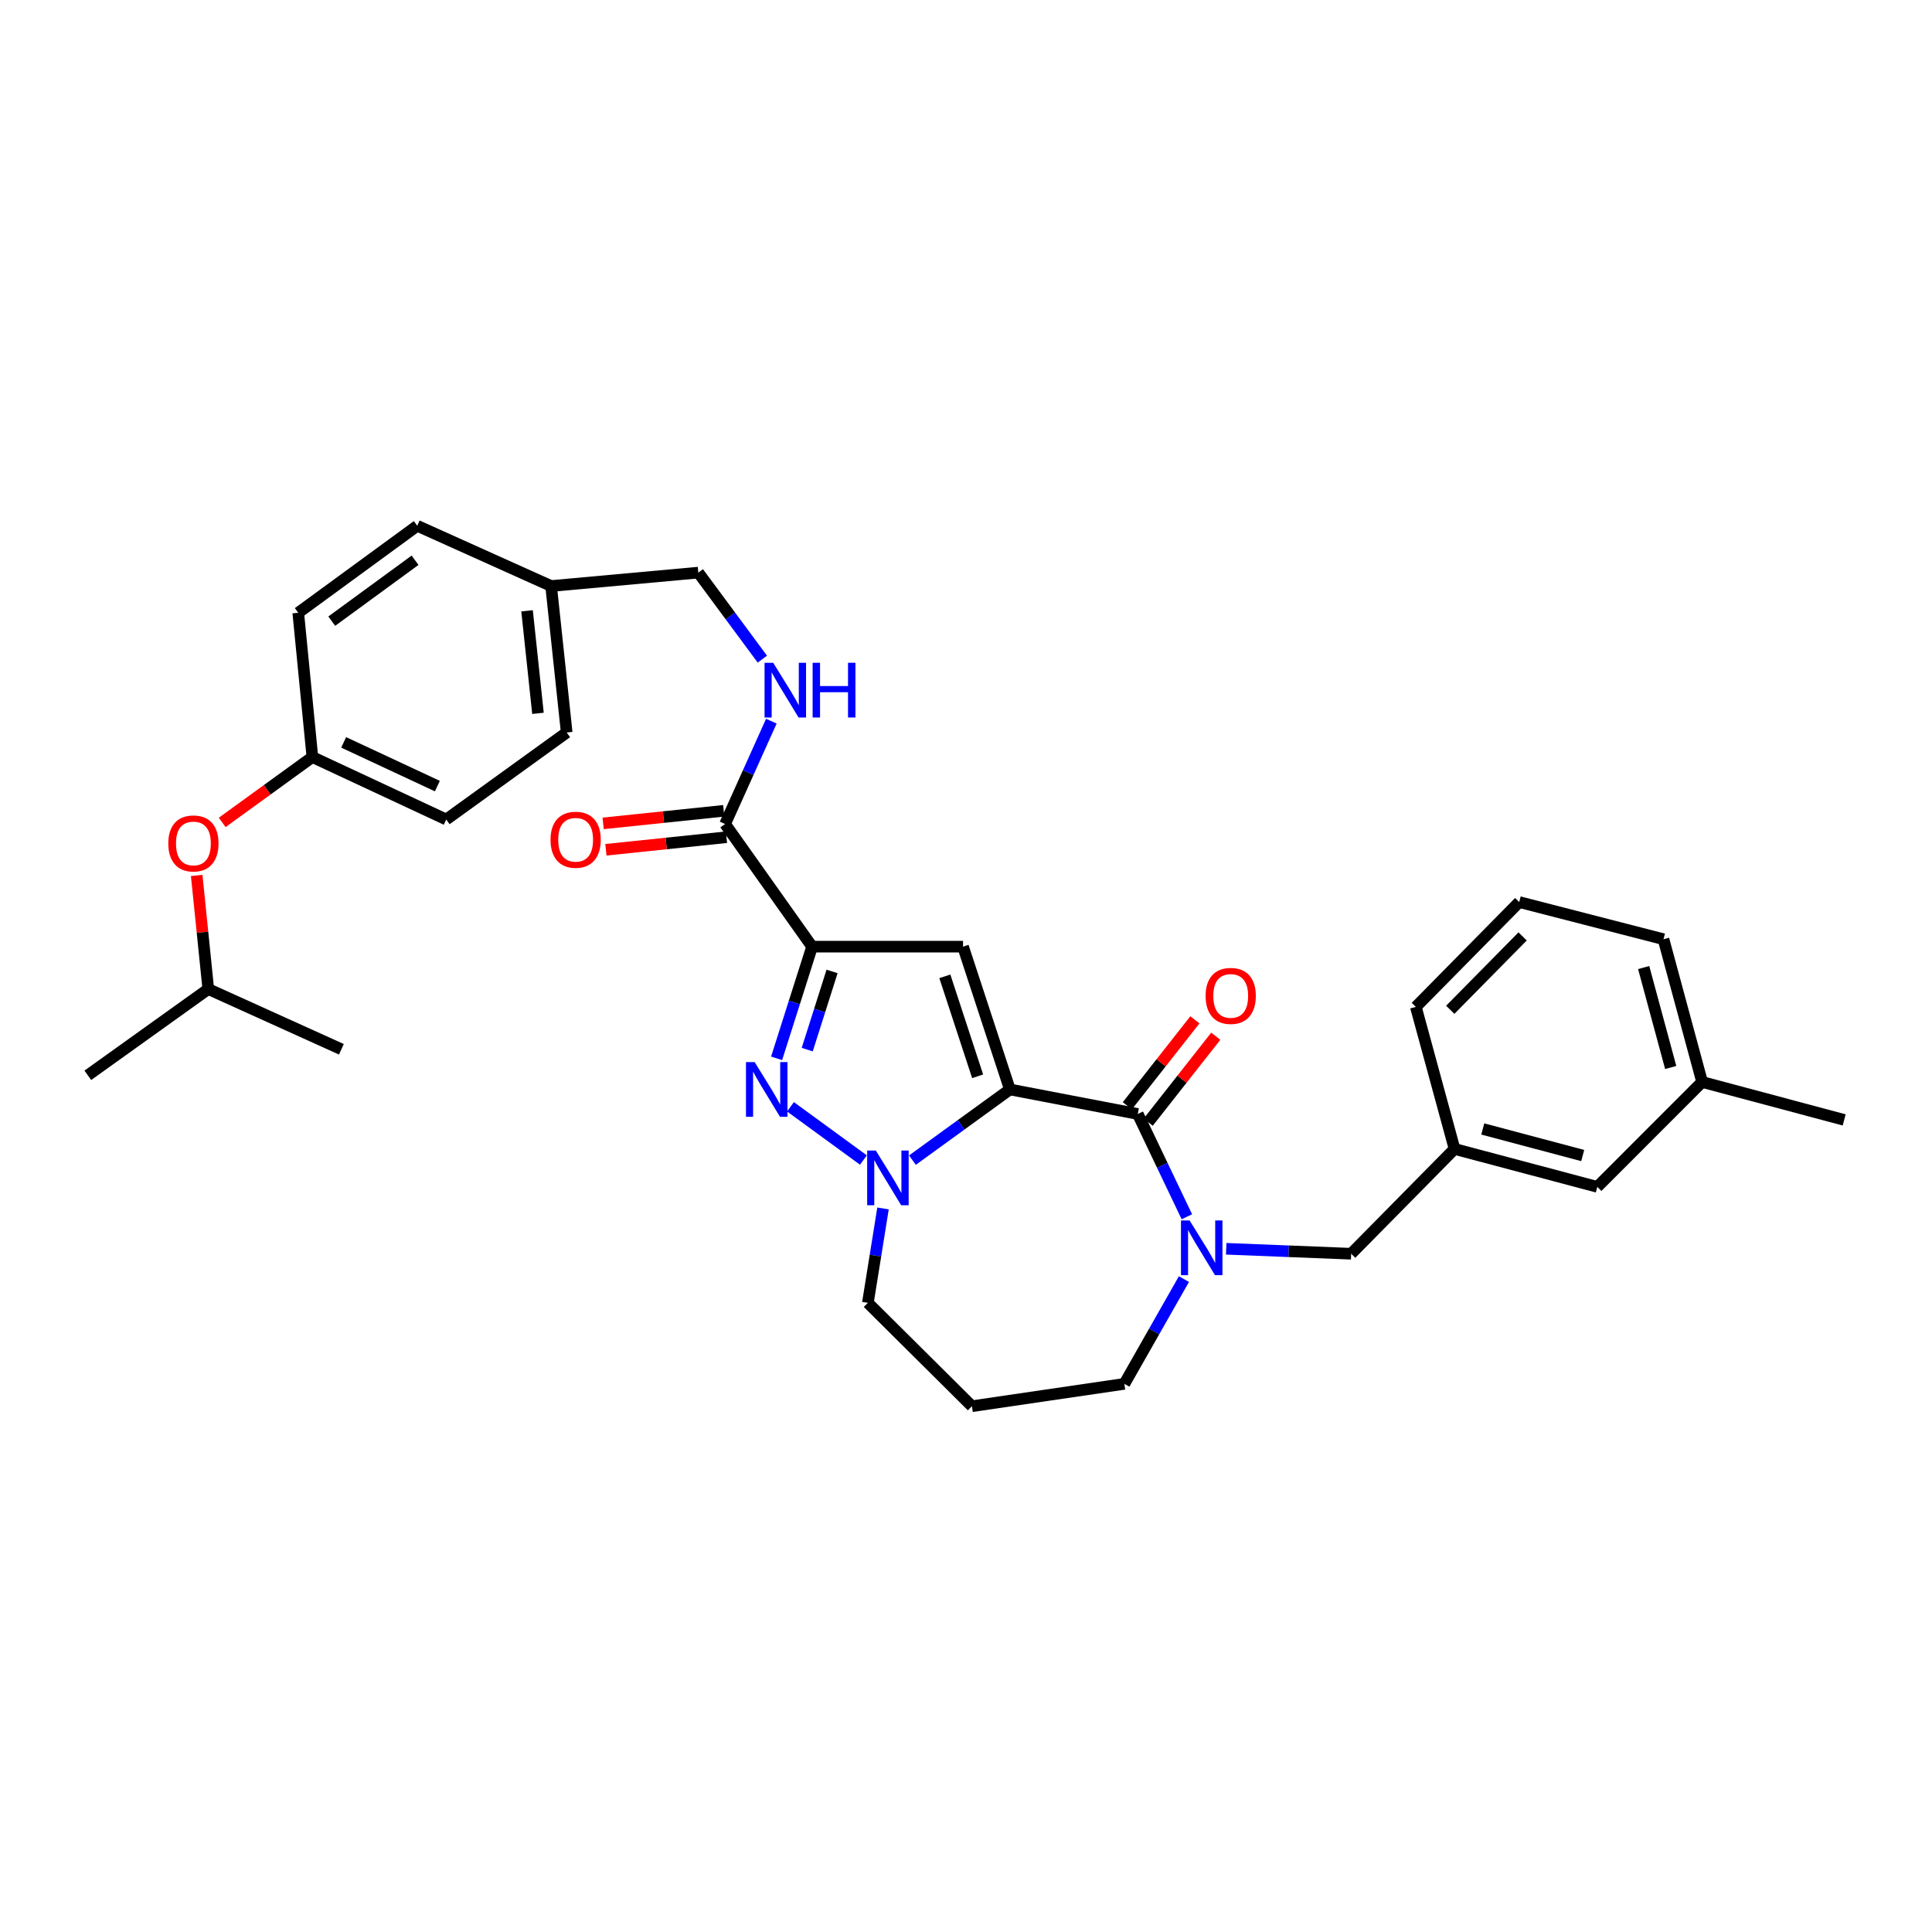 <?xml version='1.0' encoding='iso-8859-1'?>
<svg version='1.1' baseProfile='full'
              xmlns='http://www.w3.org/2000/svg'
                      xmlns:rdkit='http://www.rdkit.org/xml'
                      xmlns:xlink='http://www.w3.org/1999/xlink'
                  xml:space='preserve'
width='1000px' height='1000px' viewBox='0 0 1000 1000'>
<!-- END OF HEADER -->
<rect style='opacity:1.0;fill:#FFFFFF;stroke:none' width='1000' height='1000' x='0' y='0'> </rect>
<path class='bond-1' d='M 522.71,563.895 L 498.466,489.988' style='fill:none;fill-rule:evenodd;stroke:#000000;stroke-width:6px;stroke-linecap:butt;stroke-linejoin:miter;stroke-opacity:1' />
<path class='bond-1' d='M 506.022,557.09 L 489.051,505.355' style='fill:none;fill-rule:evenodd;stroke:#000000;stroke-width:6px;stroke-linecap:butt;stroke-linejoin:miter;stroke-opacity:1' />
<path class='bond-2' d='M 522.71,563.895 L 497.493,582.189' style='fill:none;fill-rule:evenodd;stroke:#000000;stroke-width:6px;stroke-linecap:butt;stroke-linejoin:miter;stroke-opacity:1' />
<path class='bond-2' d='M 497.493,582.189 L 472.275,600.483' style='fill:none;fill-rule:evenodd;stroke:#0000FF;stroke-width:6px;stroke-linecap:butt;stroke-linejoin:miter;stroke-opacity:1' />
<path class='bond-4' d='M 522.71,563.895 L 588.91,576.593' style='fill:none;fill-rule:evenodd;stroke:#000000;stroke-width:6px;stroke-linecap:butt;stroke-linejoin:miter;stroke-opacity:1' />
<path class='bond-0' d='M 420.339,489.988 L 498.466,489.988' style='fill:none;fill-rule:evenodd;stroke:#000000;stroke-width:6px;stroke-linecap:butt;stroke-linejoin:miter;stroke-opacity:1' />
<path class='bond-6' d='M 420.339,489.988 L 375.308,426.505' style='fill:none;fill-rule:evenodd;stroke:#000000;stroke-width:6px;stroke-linecap:butt;stroke-linejoin:miter;stroke-opacity:1' />
<path class='bond-32' d='M 420.339,489.988 L 411.156,518.892' style='fill:none;fill-rule:evenodd;stroke:#000000;stroke-width:6px;stroke-linecap:butt;stroke-linejoin:miter;stroke-opacity:1' />
<path class='bond-32' d='M 411.156,518.892 L 401.973,547.796' style='fill:none;fill-rule:evenodd;stroke:#0000FF;stroke-width:6px;stroke-linecap:butt;stroke-linejoin:miter;stroke-opacity:1' />
<path class='bond-32' d='M 430.675,502.818 L 424.247,523.051' style='fill:none;fill-rule:evenodd;stroke:#000000;stroke-width:6px;stroke-linecap:butt;stroke-linejoin:miter;stroke-opacity:1' />
<path class='bond-32' d='M 424.247,523.051 L 417.819,543.284' style='fill:none;fill-rule:evenodd;stroke:#0000FF;stroke-width:6px;stroke-linecap:butt;stroke-linejoin:miter;stroke-opacity:1' />
<path class='bond-3' d='M 446.904,600.431 L 409.147,572.867' style='fill:none;fill-rule:evenodd;stroke:#0000FF;stroke-width:6px;stroke-linecap:butt;stroke-linejoin:miter;stroke-opacity:1' />
<path class='bond-12' d='M 457.05,625.486 L 453.129,649.917' style='fill:none;fill-rule:evenodd;stroke:#0000FF;stroke-width:6px;stroke-linecap:butt;stroke-linejoin:miter;stroke-opacity:1' />
<path class='bond-12' d='M 453.129,649.917 L 449.208,674.347' style='fill:none;fill-rule:evenodd;stroke:#000000;stroke-width:6px;stroke-linecap:butt;stroke-linejoin:miter;stroke-opacity:1' />
<path class='bond-5' d='M 588.91,576.593 L 601.617,603.191' style='fill:none;fill-rule:evenodd;stroke:#000000;stroke-width:6px;stroke-linecap:butt;stroke-linejoin:miter;stroke-opacity:1' />
<path class='bond-5' d='M 601.617,603.191 L 614.324,629.789' style='fill:none;fill-rule:evenodd;stroke:#0000FF;stroke-width:6px;stroke-linecap:butt;stroke-linejoin:miter;stroke-opacity:1' />
<path class='bond-9' d='M 594.309,580.838 L 611.796,558.594' style='fill:none;fill-rule:evenodd;stroke:#000000;stroke-width:6px;stroke-linecap:butt;stroke-linejoin:miter;stroke-opacity:1' />
<path class='bond-9' d='M 611.796,558.594 L 629.282,536.35' style='fill:none;fill-rule:evenodd;stroke:#FF0000;stroke-width:6px;stroke-linecap:butt;stroke-linejoin:miter;stroke-opacity:1' />
<path class='bond-9' d='M 583.51,572.349 L 600.997,550.105' style='fill:none;fill-rule:evenodd;stroke:#000000;stroke-width:6px;stroke-linecap:butt;stroke-linejoin:miter;stroke-opacity:1' />
<path class='bond-9' d='M 600.997,550.105 L 618.484,527.861' style='fill:none;fill-rule:evenodd;stroke:#FF0000;stroke-width:6px;stroke-linecap:butt;stroke-linejoin:miter;stroke-opacity:1' />
<path class='bond-8' d='M 634.681,646.371 L 667.022,647.653' style='fill:none;fill-rule:evenodd;stroke:#0000FF;stroke-width:6px;stroke-linecap:butt;stroke-linejoin:miter;stroke-opacity:1' />
<path class='bond-8' d='M 667.022,647.653 L 699.362,648.936' style='fill:none;fill-rule:evenodd;stroke:#000000;stroke-width:6px;stroke-linecap:butt;stroke-linejoin:miter;stroke-opacity:1' />
<path class='bond-14' d='M 612.804,662.053 L 597.388,689.167' style='fill:none;fill-rule:evenodd;stroke:#0000FF;stroke-width:6px;stroke-linecap:butt;stroke-linejoin:miter;stroke-opacity:1' />
<path class='bond-14' d='M 597.388,689.167 L 581.973,716.28' style='fill:none;fill-rule:evenodd;stroke:#000000;stroke-width:6px;stroke-linecap:butt;stroke-linejoin:miter;stroke-opacity:1' />
<path class='bond-7' d='M 375.308,426.505 L 387.279,399.89' style='fill:none;fill-rule:evenodd;stroke:#000000;stroke-width:6px;stroke-linecap:butt;stroke-linejoin:miter;stroke-opacity:1' />
<path class='bond-7' d='M 387.279,399.89 L 399.25,373.274' style='fill:none;fill-rule:evenodd;stroke:#0000FF;stroke-width:6px;stroke-linecap:butt;stroke-linejoin:miter;stroke-opacity:1' />
<path class='bond-10' d='M 374.596,419.674 L 343.39,422.928' style='fill:none;fill-rule:evenodd;stroke:#000000;stroke-width:6px;stroke-linecap:butt;stroke-linejoin:miter;stroke-opacity:1' />
<path class='bond-10' d='M 343.39,422.928 L 312.184,426.182' style='fill:none;fill-rule:evenodd;stroke:#FF0000;stroke-width:6px;stroke-linecap:butt;stroke-linejoin:miter;stroke-opacity:1' />
<path class='bond-10' d='M 376.02,433.336 L 344.814,436.59' style='fill:none;fill-rule:evenodd;stroke:#000000;stroke-width:6px;stroke-linecap:butt;stroke-linejoin:miter;stroke-opacity:1' />
<path class='bond-10' d='M 344.814,436.59 L 313.608,439.844' style='fill:none;fill-rule:evenodd;stroke:#FF0000;stroke-width:6px;stroke-linecap:butt;stroke-linejoin:miter;stroke-opacity:1' />
<path class='bond-16' d='M 394.592,341.163 L 378.021,318.775' style='fill:none;fill-rule:evenodd;stroke:#0000FF;stroke-width:6px;stroke-linecap:butt;stroke-linejoin:miter;stroke-opacity:1' />
<path class='bond-16' d='M 378.021,318.775 L 361.45,296.387' style='fill:none;fill-rule:evenodd;stroke:#000000;stroke-width:6px;stroke-linecap:butt;stroke-linejoin:miter;stroke-opacity:1' />
<path class='bond-11' d='M 699.362,648.936 L 752.871,594.686' style='fill:none;fill-rule:evenodd;stroke:#000000;stroke-width:6px;stroke-linecap:butt;stroke-linejoin:miter;stroke-opacity:1' />
<path class='bond-18' d='M 752.871,594.686 L 826.763,614.321' style='fill:none;fill-rule:evenodd;stroke:#000000;stroke-width:6px;stroke-linecap:butt;stroke-linejoin:miter;stroke-opacity:1' />
<path class='bond-18' d='M 767.483,584.356 L 819.207,598.101' style='fill:none;fill-rule:evenodd;stroke:#000000;stroke-width:6px;stroke-linecap:butt;stroke-linejoin:miter;stroke-opacity:1' />
<path class='bond-27' d='M 752.871,594.686 L 732.84,521.169' style='fill:none;fill-rule:evenodd;stroke:#000000;stroke-width:6px;stroke-linecap:butt;stroke-linejoin:miter;stroke-opacity:1' />
<path class='bond-15' d='M 449.208,674.347 L 503.068,727.857' style='fill:none;fill-rule:evenodd;stroke:#000000;stroke-width:6px;stroke-linecap:butt;stroke-linejoin:miter;stroke-opacity:1' />
<path class='bond-13' d='M 115.01,425.679 L 138.35,408.762' style='fill:none;fill-rule:evenodd;stroke:#FF0000;stroke-width:6px;stroke-linecap:butt;stroke-linejoin:miter;stroke-opacity:1' />
<path class='bond-13' d='M 138.35,408.762 L 161.691,391.845' style='fill:none;fill-rule:evenodd;stroke:#000000;stroke-width:6px;stroke-linecap:butt;stroke-linejoin:miter;stroke-opacity:1' />
<path class='bond-26' d='M 101.808,453.135 L 104.808,482.535' style='fill:none;fill-rule:evenodd;stroke:#FF0000;stroke-width:6px;stroke-linecap:butt;stroke-linejoin:miter;stroke-opacity:1' />
<path class='bond-26' d='M 104.808,482.535 L 107.808,511.935' style='fill:none;fill-rule:evenodd;stroke:#000000;stroke-width:6px;stroke-linecap:butt;stroke-linejoin:miter;stroke-opacity:1' />
<path class='bond-33' d='M 581.973,716.28 L 503.068,727.857' style='fill:none;fill-rule:evenodd;stroke:#000000;stroke-width:6px;stroke-linecap:butt;stroke-linejoin:miter;stroke-opacity:1' />
<path class='bond-19' d='M 361.45,296.387 L 285.254,303.324' style='fill:none;fill-rule:evenodd;stroke:#000000;stroke-width:6px;stroke-linecap:butt;stroke-linejoin:miter;stroke-opacity:1' />
<path class='bond-17' d='M 161.691,391.845 L 230.966,424.178' style='fill:none;fill-rule:evenodd;stroke:#000000;stroke-width:6px;stroke-linecap:butt;stroke-linejoin:miter;stroke-opacity:1' />
<path class='bond-17' d='M 177.892,384.248 L 226.384,406.881' style='fill:none;fill-rule:evenodd;stroke:#000000;stroke-width:6px;stroke-linecap:butt;stroke-linejoin:miter;stroke-opacity:1' />
<path class='bond-35' d='M 161.691,391.845 L 154.373,317.175' style='fill:none;fill-rule:evenodd;stroke:#000000;stroke-width:6px;stroke-linecap:butt;stroke-linejoin:miter;stroke-opacity:1' />
<path class='bond-20' d='M 826.763,614.321 L 881.012,560.026' style='fill:none;fill-rule:evenodd;stroke:#000000;stroke-width:6px;stroke-linecap:butt;stroke-linejoin:miter;stroke-opacity:1' />
<path class='bond-23' d='M 285.254,303.324 L 215.963,272.143' style='fill:none;fill-rule:evenodd;stroke:#000000;stroke-width:6px;stroke-linecap:butt;stroke-linejoin:miter;stroke-opacity:1' />
<path class='bond-24' d='M 285.254,303.324 L 293.32,379.147' style='fill:none;fill-rule:evenodd;stroke:#000000;stroke-width:6px;stroke-linecap:butt;stroke-linejoin:miter;stroke-opacity:1' />
<path class='bond-24' d='M 272.805,316.151 L 278.451,369.226' style='fill:none;fill-rule:evenodd;stroke:#000000;stroke-width:6px;stroke-linecap:butt;stroke-linejoin:miter;stroke-opacity:1' />
<path class='bond-29' d='M 881.012,560.026 L 954.545,579.661' style='fill:none;fill-rule:evenodd;stroke:#000000;stroke-width:6px;stroke-linecap:butt;stroke-linejoin:miter;stroke-opacity:1' />
<path class='bond-34' d='M 881.012,560.026 L 861.027,486.134' style='fill:none;fill-rule:evenodd;stroke:#000000;stroke-width:6px;stroke-linecap:butt;stroke-linejoin:miter;stroke-opacity:1' />
<path class='bond-34' d='M 864.755,552.529 L 850.765,500.804' style='fill:none;fill-rule:evenodd;stroke:#000000;stroke-width:6px;stroke-linecap:butt;stroke-linejoin:miter;stroke-opacity:1' />
<path class='bond-21' d='M 154.373,317.175 L 215.963,272.143' style='fill:none;fill-rule:evenodd;stroke:#000000;stroke-width:6px;stroke-linecap:butt;stroke-linejoin:miter;stroke-opacity:1' />
<path class='bond-21' d='M 171.719,321.508 L 214.832,289.986' style='fill:none;fill-rule:evenodd;stroke:#000000;stroke-width:6px;stroke-linecap:butt;stroke-linejoin:miter;stroke-opacity:1' />
<path class='bond-22' d='M 230.966,424.178 L 293.32,379.147' style='fill:none;fill-rule:evenodd;stroke:#000000;stroke-width:6px;stroke-linecap:butt;stroke-linejoin:miter;stroke-opacity:1' />
<path class='bond-25' d='M 786.349,466.904 L 732.84,521.169' style='fill:none;fill-rule:evenodd;stroke:#000000;stroke-width:6px;stroke-linecap:butt;stroke-linejoin:miter;stroke-opacity:1' />
<path class='bond-25' d='M 788.103,484.688 L 750.647,522.673' style='fill:none;fill-rule:evenodd;stroke:#000000;stroke-width:6px;stroke-linecap:butt;stroke-linejoin:miter;stroke-opacity:1' />
<path class='bond-28' d='M 786.349,466.904 L 861.027,486.134' style='fill:none;fill-rule:evenodd;stroke:#000000;stroke-width:6px;stroke-linecap:butt;stroke-linejoin:miter;stroke-opacity:1' />
<path class='bond-30' d='M 107.808,511.935 L 176.702,543.108' style='fill:none;fill-rule:evenodd;stroke:#000000;stroke-width:6px;stroke-linecap:butt;stroke-linejoin:miter;stroke-opacity:1' />
<path class='bond-31' d='M 107.808,511.935 L 45.455,556.577' style='fill:none;fill-rule:evenodd;stroke:#000000;stroke-width:6px;stroke-linecap:butt;stroke-linejoin:miter;stroke-opacity:1' />
<path  class='atom-3' d='M 453.326 595.529
L 462.606 610.529
Q 463.526 612.009, 465.006 614.689
Q 466.486 617.369, 466.566 617.529
L 466.566 595.529
L 470.326 595.529
L 470.326 623.849
L 466.446 623.849
L 456.486 607.449
Q 455.326 605.529, 454.086 603.329
Q 452.886 601.129, 452.526 600.449
L 452.526 623.849
L 448.846 623.849
L 448.846 595.529
L 453.326 595.529
' fill='#0000FF'/>
<path  class='atom-4' d='M 390.598 549.735
L 399.878 564.735
Q 400.798 566.215, 402.278 568.895
Q 403.758 571.575, 403.838 571.735
L 403.838 549.735
L 407.598 549.735
L 407.598 578.055
L 403.718 578.055
L 393.758 561.655
Q 392.598 559.735, 391.358 557.535
Q 390.158 555.335, 389.798 554.655
L 389.798 578.055
L 386.118 578.055
L 386.118 549.735
L 390.598 549.735
' fill='#0000FF'/>
<path  class='atom-6' d='M 615.746 631.708
L 625.026 646.708
Q 625.946 648.188, 627.426 650.868
Q 628.906 653.548, 628.986 653.708
L 628.986 631.708
L 632.746 631.708
L 632.746 660.028
L 628.866 660.028
L 618.906 643.628
Q 617.746 641.708, 616.506 639.508
Q 615.306 637.308, 614.946 636.628
L 614.946 660.028
L 611.266 660.028
L 611.266 631.708
L 615.746 631.708
' fill='#0000FF'/>
<path  class='atom-8' d='M 400.213 343.055
L 409.493 358.055
Q 410.413 359.535, 411.893 362.215
Q 413.373 364.895, 413.453 365.055
L 413.453 343.055
L 417.213 343.055
L 417.213 371.375
L 413.333 371.375
L 403.373 354.975
Q 402.213 353.055, 400.973 350.855
Q 399.773 348.655, 399.413 347.975
L 399.413 371.375
L 395.733 371.375
L 395.733 343.055
L 400.213 343.055
' fill='#0000FF'/>
<path  class='atom-8' d='M 420.613 343.055
L 424.453 343.055
L 424.453 355.095
L 438.933 355.095
L 438.933 343.055
L 442.773 343.055
L 442.773 371.375
L 438.933 371.375
L 438.933 358.295
L 424.453 358.295
L 424.453 371.375
L 420.613 371.375
L 420.613 343.055
' fill='#0000FF'/>
<path  class='atom-10' d='M 624.016 515.48
Q 624.016 508.68, 627.376 504.88
Q 630.736 501.08, 637.016 501.08
Q 643.296 501.08, 646.656 504.88
Q 650.016 508.68, 650.016 515.48
Q 650.016 522.36, 646.616 526.28
Q 643.216 530.16, 637.016 530.16
Q 630.776 530.16, 627.376 526.28
Q 624.016 522.4, 624.016 515.48
M 637.016 526.96
Q 641.336 526.96, 643.656 524.08
Q 646.016 521.16, 646.016 515.48
Q 646.016 509.92, 643.656 507.12
Q 641.336 504.28, 637.016 504.28
Q 632.696 504.28, 630.336 507.08
Q 628.016 509.88, 628.016 515.48
Q 628.016 521.2, 630.336 524.08
Q 632.696 526.96, 637.016 526.96
' fill='#FF0000'/>
<path  class='atom-11' d='M 284.952 434.651
Q 284.952 427.851, 288.312 424.051
Q 291.672 420.251, 297.952 420.251
Q 304.232 420.251, 307.592 424.051
Q 310.952 427.851, 310.952 434.651
Q 310.952 441.531, 307.552 445.451
Q 304.152 449.331, 297.952 449.331
Q 291.712 449.331, 288.312 445.451
Q 284.952 441.571, 284.952 434.651
M 297.952 446.131
Q 302.272 446.131, 304.592 443.251
Q 306.952 440.331, 306.952 434.651
Q 306.952 429.091, 304.592 426.291
Q 302.272 423.451, 297.952 423.451
Q 293.632 423.451, 291.272 426.251
Q 288.952 429.051, 288.952 434.651
Q 288.952 440.371, 291.272 443.251
Q 293.632 446.131, 297.952 446.131
' fill='#FF0000'/>
<path  class='atom-14' d='M 87.108 436.559
Q 87.108 429.759, 90.468 425.959
Q 93.828 422.159, 100.108 422.159
Q 106.388 422.159, 109.748 425.959
Q 113.108 429.759, 113.108 436.559
Q 113.108 443.439, 109.708 447.359
Q 106.308 451.239, 100.108 451.239
Q 93.868 451.239, 90.468 447.359
Q 87.108 443.479, 87.108 436.559
M 100.108 448.039
Q 104.428 448.039, 106.748 445.159
Q 109.108 442.239, 109.108 436.559
Q 109.108 430.999, 106.748 428.199
Q 104.428 425.359, 100.108 425.359
Q 95.788 425.359, 93.428 428.159
Q 91.108 430.959, 91.108 436.559
Q 91.108 442.279, 93.428 445.159
Q 95.788 448.039, 100.108 448.039
' fill='#FF0000'/>
</svg>
